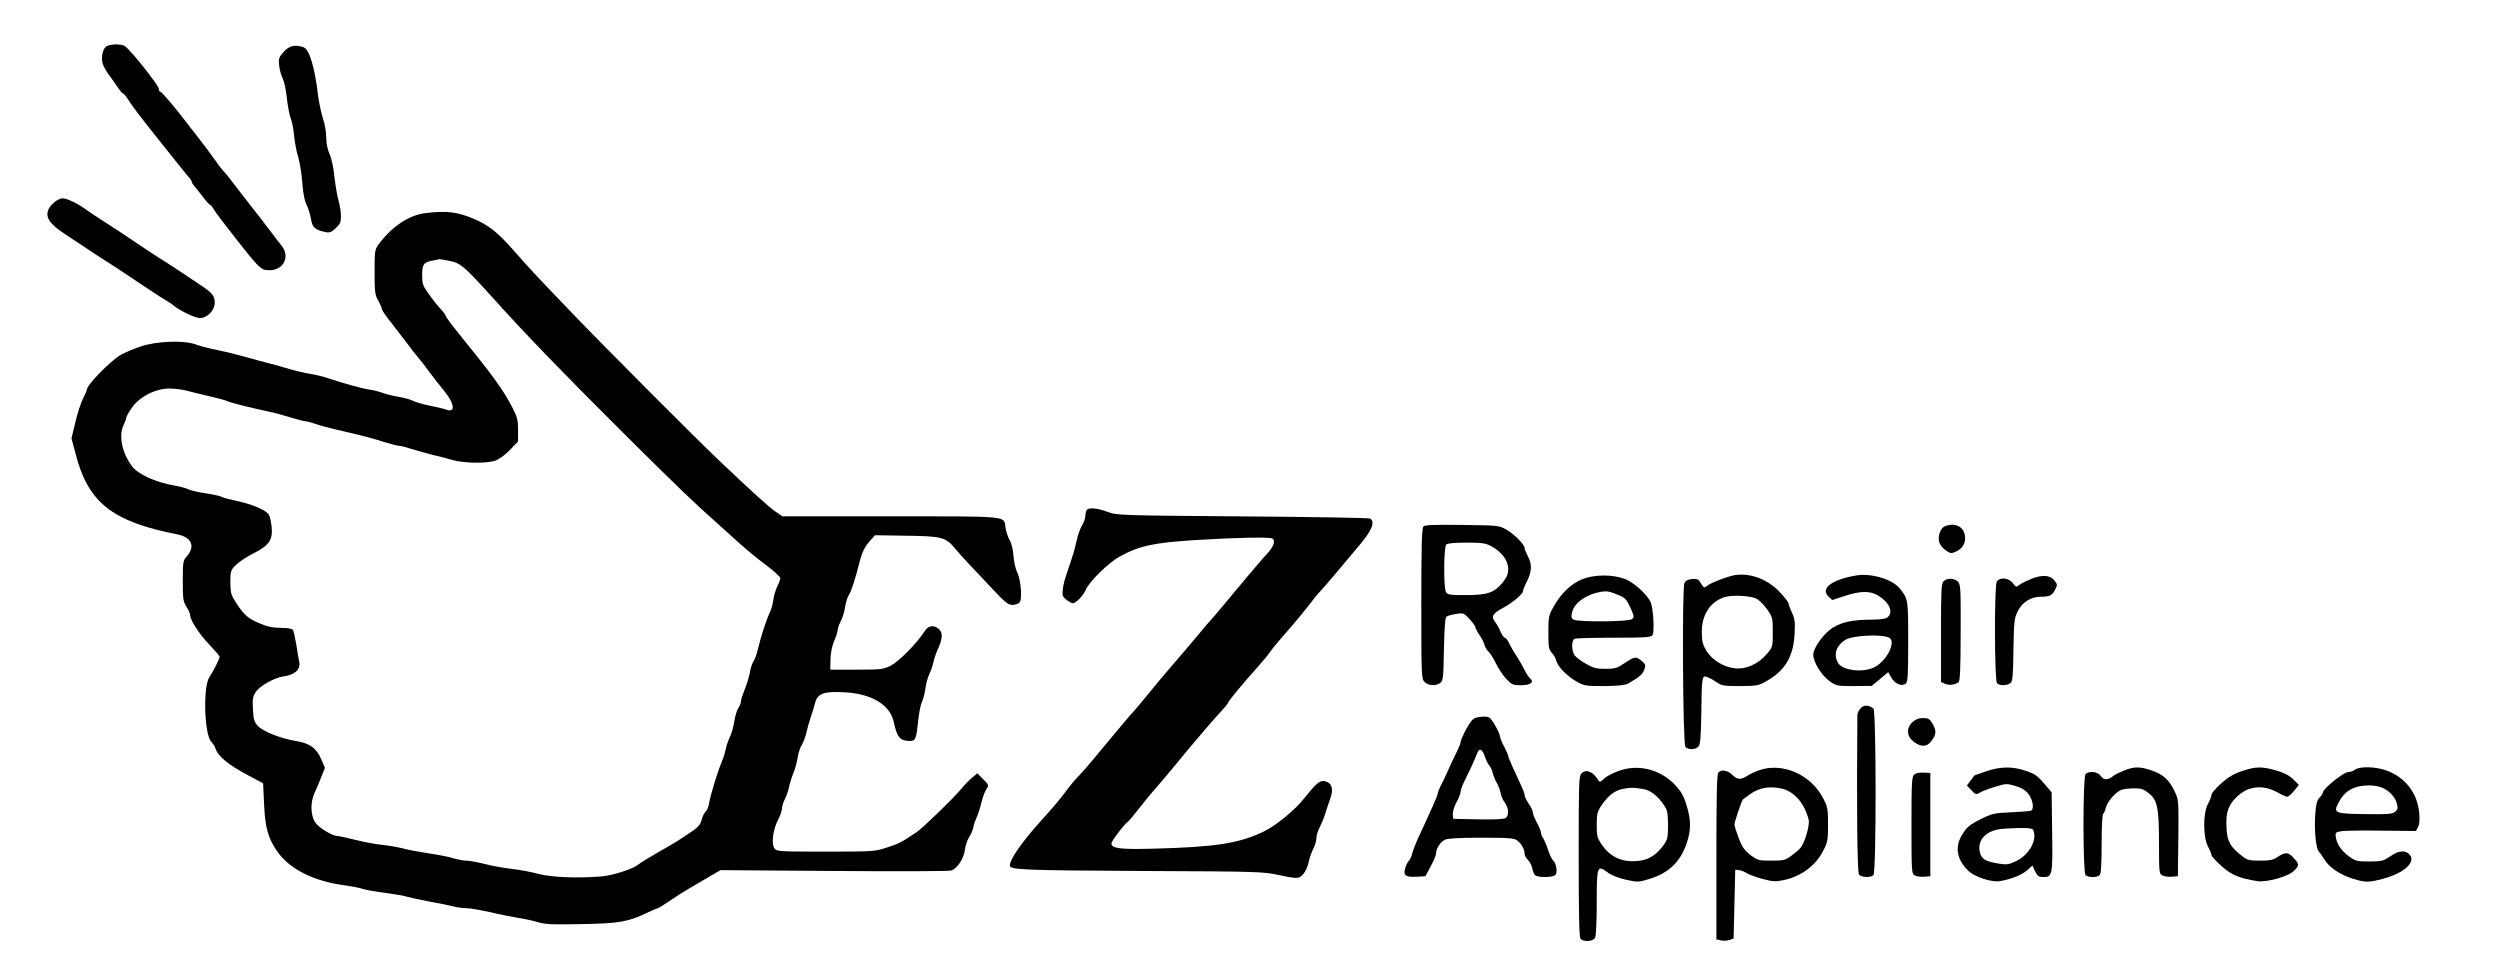 <?xml version="1.0" standalone="no"?>
<!DOCTYPE svg PUBLIC "-//W3C//DTD SVG 20010904//EN"
 "http://www.w3.org/TR/2001/REC-SVG-20010904/DTD/svg10.dtd">
<svg version="1.0" xmlns="http://www.w3.org/2000/svg"
 width="1525pt" height="594pt" viewBox="0 0 1525 594"
 preserveAspectRatio="xMidYMid meet">
<g transform="translate(0,594) scale(0.1,-0.1)"
fill="#000000" stroke="none">
<path d="M654 5660 c-25 -10 -39 -63 -28 -107 4 -15 22 -48 41 -73 18 -25 43
-60 54 -77 12 -18 25 -33 29 -33 4 0 17 -15 28 -32 27 -42 58 -84 157 -209 44
-55 104 -130 133 -167 29 -37 64 -79 77 -95 14 -15 25 -31 25 -36 0 -5 6 -16
13 -23 6 -7 30 -37 52 -65 21 -29 43 -53 47 -53 4 0 13 -11 20 -24 7 -14 73
-101 147 -195 115 -146 140 -172 168 -177 100 -19 161 70 101 147 -13 15 -45
58 -73 95 -27 36 -81 106 -120 155 -38 49 -86 110 -105 136 -19 26 -46 58 -59
72 -13 15 -31 37 -39 51 -17 25 -98 133 -136 181 -12 14 -32 40 -46 59 -63 83
-153 190 -161 190 -5 0 -9 6 -9 14 0 7 -13 31 -30 52 -16 22 -36 48 -44 59
-49 65 -121 147 -136 155 -22 12 -77 12 -106 0z"/>
<path d="M1730 5623 c-29 -33 -32 -41 -27 -84 3 -26 13 -62 22 -79 9 -18 20
-71 25 -119 5 -48 16 -103 23 -122 8 -19 18 -67 21 -107 4 -41 15 -99 25 -130
10 -32 21 -102 25 -156 5 -66 14 -112 26 -135 10 -20 22 -58 27 -86 8 -53 25
-68 90 -81 23 -5 36 0 61 24 27 25 32 37 32 74 0 24 -7 67 -15 95 -8 27 -19
93 -25 145 -5 53 -18 114 -30 139 -12 27 -20 66 -20 101 0 32 -9 84 -20 115
-10 32 -24 96 -30 143 -20 170 -53 278 -87 291 -52 19 -89 11 -123 -28z"/>
<path d="M323 4699 c-43 -40 -45 -85 -5 -125 29 -29 45 -41 157 -114 33 -22
69 -46 80 -53 11 -8 45 -30 75 -49 63 -40 133 -86 165 -108 12 -8 35 -24 51
-34 16 -10 53 -35 83 -55 29 -20 66 -43 83 -53 16 -9 37 -23 46 -31 38 -32
132 -77 161 -77 46 0 91 47 91 94 0 40 -15 59 -81 103 -23 15 -58 39 -79 53
-65 43 -114 76 -146 96 -39 23 -138 89 -219 144 -33 22 -98 65 -145 95 -47 30
-96 62 -110 73 -54 39 -120 72 -147 72 -17 0 -40 -12 -60 -31z"/>
<path d="M2595 4640 c-100 -12 -204 -81 -285 -190 -24 -33 -25 -41 -25 -170 0
-122 2 -139 23 -175 12 -22 22 -45 22 -52 0 -6 24 -41 53 -77 28 -36 72 -93
97 -126 25 -34 56 -74 70 -90 14 -16 45 -56 70 -90 25 -33 66 -87 93 -119 61
-76 66 -131 9 -110 -15 6 -59 16 -99 24 -39 8 -85 21 -101 29 -16 8 -56 20
-88 25 -33 5 -77 16 -99 24 -22 8 -60 18 -85 21 -45 7 -138 33 -240 66 -30 11
-84 24 -120 30 -36 6 -92 19 -125 29 -33 10 -89 26 -125 35 -36 9 -105 28
-155 42 -49 14 -124 32 -165 40 -41 8 -95 22 -120 31 -74 29 -244 23 -344 -11
-43 -15 -97 -38 -120 -51 -64 -38 -206 -183 -206 -212 0 -4 -10 -28 -23 -53
-13 -25 -34 -90 -47 -144 l-24 -100 24 -90 c76 -301 223 -418 623 -496 88 -18
111 -75 53 -138 -19 -21 -21 -35 -21 -145 0 -109 2 -126 22 -158 13 -20 23
-43 23 -51 0 -31 57 -119 118 -181 34 -36 62 -69 62 -73 0 -12 -41 -93 -63
-125 -39 -59 -31 -346 11 -393 11 -11 23 -30 26 -41 16 -49 79 -101 206 -168
l85 -45 6 -129 c6 -141 25 -207 79 -285 74 -108 222 -183 408 -208 46 -6 96
-16 110 -21 15 -6 77 -17 137 -25 61 -8 124 -19 141 -25 18 -5 78 -18 135 -29
57 -10 122 -23 144 -29 22 -6 58 -11 79 -11 22 0 87 -11 145 -24 58 -14 135
-29 171 -35 36 -5 90 -17 120 -26 46 -14 91 -16 270 -12 230 4 281 13 406 73
28 13 54 24 57 24 4 0 36 20 71 44 36 25 93 61 128 81 35 20 90 52 123 72 l60
35 694 -5 c381 -3 703 -2 715 3 37 14 76 74 82 127 3 26 15 60 25 75 11 15 22
42 26 60 3 18 13 46 21 63 8 16 21 56 28 87 8 32 21 70 31 84 16 25 15 26 -20
61 l-35 36 -32 -27 c-17 -14 -48 -45 -67 -69 -51 -61 -234 -238 -274 -265 -88
-59 -109 -70 -179 -92 -73 -24 -84 -25 -373 -25 -287 0 -299 1 -313 20 -20 27
-9 115 22 174 13 24 24 55 24 68 0 13 8 40 19 61 10 20 21 54 25 74 4 20 15
56 25 80 10 24 22 66 26 93 4 28 15 64 26 81 11 18 23 51 28 75 5 24 17 64 25
89 9 25 21 64 27 88 15 62 52 76 181 69 166 -9 277 -76 300 -181 19 -93 39
-116 98 -116 35 0 39 11 51 123 5 48 15 100 23 115 7 15 17 52 21 82 4 30 15
71 25 90 9 19 20 51 24 70 3 19 15 53 25 75 30 65 34 102 11 125 -29 29 -66
26 -87 -7 -50 -78 -158 -187 -210 -214 -45 -22 -58 -24 -208 -24 l-160 0 1 62
c1 39 9 80 22 112 12 27 22 58 22 68 0 10 9 34 19 54 11 20 22 58 26 85 4 27
14 60 23 74 16 25 40 100 70 219 12 44 28 76 53 105 l37 41 192 -3 c217 -3
239 -9 297 -79 17 -21 51 -59 75 -84 23 -25 88 -93 143 -152 86 -92 104 -107
131 -107 17 0 37 7 44 15 17 21 7 143 -16 186 -9 18 -19 63 -22 99 -2 37 -12
78 -23 95 -10 17 -21 50 -25 74 -12 76 40 71 -698 71 l-663 0 -41 28 c-37 25
-135 113 -350 317 -132 125 -719 714 -898 901 -243 254 -249 261 -346 371 -99
113 -154 157 -243 196 -103 44 -169 53 -300 37z m149 -292 c66 -13 88 -32 265
-228 196 -218 436 -466 797 -825 337 -335 423 -417 579 -556 34 -30 92 -83
130 -117 39 -35 109 -93 158 -129 48 -36 87 -72 87 -80 0 -7 -8 -30 -19 -51
-10 -20 -21 -58 -24 -83 -3 -25 -13 -59 -21 -75 -19 -38 -54 -144 -71 -217 -7
-32 -20 -69 -29 -82 -9 -13 -18 -43 -22 -67 -4 -24 -17 -69 -30 -100 -13 -32
-24 -66 -24 -75 0 -10 -7 -29 -16 -41 -8 -12 -20 -50 -25 -83 -5 -34 -18 -78
-28 -98 -10 -20 -21 -53 -25 -75 -4 -21 -16 -57 -26 -80 -22 -51 -67 -198 -75
-247 -3 -21 -12 -42 -20 -49 -8 -7 -20 -30 -25 -51 -9 -32 -22 -47 -82 -86
-39 -27 -89 -58 -112 -71 -22 -13 -50 -28 -61 -35 -11 -7 -42 -25 -70 -41 -27
-16 -57 -35 -65 -42 -30 -25 -155 -65 -219 -70 -150 -12 -304 -6 -386 15 -44
12 -118 26 -165 31 -47 5 -121 19 -164 30 -44 11 -94 20 -111 20 -18 0 -54 7
-81 15 -27 9 -96 22 -153 30 -58 9 -127 22 -155 30 -28 7 -82 17 -121 21 -38
3 -112 17 -164 30 -51 13 -101 24 -110 24 -33 0 -116 50 -138 83 -29 43 -31
123 -4 181 11 23 29 66 41 97 l22 55 -22 52 c-30 69 -71 99 -156 112 -91 15
-197 57 -230 91 -23 24 -28 39 -31 101 -4 60 -1 78 15 104 26 41 114 90 176
99 66 9 101 43 91 88 -4 18 -12 66 -18 107 -7 41 -16 81 -20 88 -5 7 -32 12
-73 12 -47 0 -82 7 -127 26 -74 31 -97 51 -145 124 -33 50 -36 61 -37 127 0
68 2 74 33 106 19 19 67 51 107 71 95 47 120 83 112 161 -3 29 -10 63 -17 75
-15 27 -100 64 -195 84 -42 9 -84 20 -95 26 -10 5 -54 15 -96 21 -43 6 -90 17
-104 24 -14 7 -55 18 -90 24 -110 19 -218 68 -253 115 -64 83 -85 191 -52 256
8 16 15 35 15 41 0 7 15 34 33 60 46 68 144 119 231 119 34 0 86 -7 116 -16
30 -8 91 -23 136 -33 44 -10 87 -22 95 -26 13 -9 156 -44 264 -67 28 -5 84
-21 126 -34 42 -13 85 -24 95 -24 11 -1 37 -8 59 -16 22 -8 76 -23 120 -33
176 -41 223 -53 297 -77 43 -13 85 -24 95 -24 10 0 45 -9 78 -20 33 -10 89
-26 125 -35 36 -8 90 -22 120 -31 64 -19 198 -22 255 -6 27 8 58 30 93 65 l52
54 0 71 c0 61 -5 79 -35 137 -61 115 -112 185 -327 451 -43 53 -78 100 -78
105 0 4 -10 19 -22 33 -35 38 -50 57 -88 110 -30 42 -35 56 -35 107 0 66 9 79
62 89 21 4 41 8 44 9 3 0 31 -4 63 -11z"/>
<path d="M6626 2824 c-3 -9 -6 -25 -6 -36 0 -11 -9 -35 -19 -52 -11 -18 -27
-61 -34 -96 -14 -62 -22 -87 -62 -205 -10 -27 -20 -68 -22 -91 -4 -36 -1 -44
22 -63 15 -11 33 -21 39 -21 20 1 65 47 80 84 21 49 140 166 208 202 118 65
207 84 466 100 243 15 446 19 463 9 23 -15 7 -54 -42 -104 -9 -9 -42 -47 -74
-86 -33 -38 -67 -79 -76 -90 -10 -11 -55 -65 -100 -120 -46 -55 -86 -102 -90
-105 -4 -3 -34 -39 -68 -80 -34 -41 -70 -84 -80 -95 -45 -51 -180 -210 -210
-248 -38 -48 -109 -132 -130 -153 -7 -8 -51 -61 -98 -117 -115 -139 -163 -196
-196 -232 -15 -16 -36 -39 -46 -50 -10 -11 -35 -42 -55 -70 -36 -48 -80 -99
-155 -182 -112 -125 -181 -226 -181 -263 0 -26 85 -29 800 -33 727 -3 747 -4
847 -26 78 -17 107 -20 122 -11 24 12 46 51 56 100 4 19 16 52 26 72 11 21 19
50 19 65 0 16 9 47 21 68 11 22 27 60 34 85 8 25 21 65 30 90 21 56 10 94 -31
104 -31 8 -51 -7 -126 -101 -59 -75 -173 -168 -248 -205 -152 -73 -294 -95
-675 -105 -207 -5 -255 1 -255 33 0 14 84 124 101 132 3 1 35 39 70 84 35 45
82 102 105 127 22 25 78 91 123 146 45 55 90 109 100 120 9 11 42 49 72 85 30
36 74 85 97 110 23 25 42 48 42 51 0 9 99 129 179 217 36 41 71 82 76 92 6 10
35 47 66 82 75 85 158 184 194 233 16 21 38 48 49 59 23 23 142 164 249 293
68 83 85 130 55 150 -7 4 -357 10 -778 13 -754 6 -766 6 -825 28 -72 26 -120
28 -129 6z"/>
<path d="M8683 2729 c-10 -10 -13 -118 -13 -471 0 -445 1 -459 20 -478 23 -23
68 -26 96 -6 17 13 19 30 22 205 3 129 7 193 15 199 7 6 33 13 59 17 45 7 48
6 82 -31 20 -22 36 -44 36 -50 0 -6 11 -28 25 -48 14 -20 27 -47 31 -61 3 -13
14 -31 24 -40 10 -9 31 -42 46 -73 15 -32 44 -74 63 -94 32 -34 40 -38 87 -38
59 0 85 18 58 41 -9 8 -25 32 -35 54 -11 22 -33 60 -49 85 -17 25 -37 60 -45
78 -8 17 -20 32 -26 32 -5 0 -17 17 -26 37 -8 21 -24 48 -34 61 -25 32 -13 51
53 86 56 30 118 83 118 100 0 6 11 34 25 61 30 61 31 103 5 152 -11 21 -20 43
-20 50 0 21 -60 82 -109 111 -46 27 -47 27 -271 30 -171 2 -228 0 -237 -9z
m412 -120 c64 -34 104 -86 105 -137 0 -35 -7 -52 -35 -87 -51 -61 -92 -75
-225 -75 -98 0 -110 2 -120 19 -15 28 -13 274 2 289 8 8 50 12 123 12 92 0
117 -3 150 -21z"/>
<path d="M11864 2730 c-27 -11 -45 -60 -35 -97 4 -15 22 -38 40 -50 31 -21 34
-21 66 -6 40 19 60 59 50 102 -11 52 -64 74 -121 51z"/>
<path d="M10590 2433 c-42 -5 -159 -49 -180 -69 -14 -12 -18 -9 -34 17 -15 26
-23 30 -54 27 -25 -2 -40 -10 -47 -24 -15 -31 -10 -981 6 -1000 16 -19 64 -18
80 3 11 12 15 62 17 202 3 230 4 234 38 220 15 -5 41 -20 58 -32 28 -20 43
-22 141 -22 105 1 112 2 165 33 110 63 161 150 167 288 4 67 1 90 -16 127 -12
25 -21 51 -21 57 0 6 -25 38 -55 70 -72 75 -172 114 -265 103z m123 -144 c15
-7 44 -35 64 -63 36 -50 37 -53 37 -142 0 -91 -1 -92 -37 -134 -51 -60 -126
-94 -192 -87 -70 7 -142 51 -176 107 -22 37 -28 58 -28 113 -1 105 50 185 137
214 43 15 155 10 195 -8z"/>
<path d="M11325 2430 c-151 -25 -223 -80 -171 -129 l23 -21 77 25 c99 32 155
32 206 0 68 -43 92 -102 52 -132 -10 -8 -47 -13 -98 -13 -109 0 -177 -14 -233
-48 -56 -35 -121 -125 -120 -167 1 -45 49 -123 98 -159 42 -30 46 -31 151 -31
l107 1 51 42 50 42 20 -35 c23 -38 64 -54 87 -35 13 10 15 53 15 257 0 259 0
259 -52 324 -44 55 -173 94 -263 79z m203 -383 c37 -29 -23 -142 -94 -177 -73
-36 -197 -20 -223 28 -27 51 -11 102 44 138 45 30 239 38 273 11z"/>
<path d="M9652 2407 c-67 -27 -127 -84 -172 -162 -33 -58 -35 -64 -35 -162 0
-89 2 -104 21 -125 12 -13 24 -34 27 -48 9 -36 63 -92 122 -126 48 -28 56 -29
170 -29 86 1 127 5 146 15 69 40 90 57 99 85 10 27 8 33 -15 53 -35 29 -44 28
-105 -13 -46 -31 -59 -35 -117 -35 -55 0 -74 5 -119 31 -30 17 -61 40 -69 52
-20 29 -20 93 1 101 9 3 116 6 239 6 186 0 225 2 235 15 13 16 6 158 -10 199
-18 46 -104 125 -160 145 -75 28 -185 27 -258 -2z m231 -101 c30 -13 42 -27
63 -74 23 -53 24 -57 8 -69 -22 -16 -325 -18 -354 -3 -15 8 -17 16 -10 46 13
57 87 109 175 124 41 6 51 4 118 -24z"/>
<path d="M12384 2406 c-29 -12 -60 -28 -69 -36 -15 -13 -19 -11 -37 13 -25 34
-81 38 -98 8 -15 -29 -14 -603 2 -619 16 -16 60 -15 81 1 14 10 17 39 19 202
3 174 5 194 26 236 27 55 81 89 140 89 55 0 70 7 88 43 15 28 15 32 -4 56 -25
34 -79 37 -148 7z"/>
<path d="M11856 2394 c-14 -13 -16 -56 -16 -315 l0 -299 24 -11 c24 -11 59 -7
83 9 9 6 13 83 13 301 1 265 0 295 -16 312 -21 23 -67 25 -88 3z"/>
<path d="M11351 1621 c-12 -12 -21 -31 -21 -43 -5 -555 -1 -960 10 -973 15
-18 71 -20 88 -3 18 18 17 1001 0 1016 -29 22 -57 23 -77 3z"/>
<path d="M9001 1561 c-16 -4 -35 -27 -58 -70 -18 -34 -33 -69 -33 -77 0 -8
-11 -35 -24 -61 -14 -27 -36 -75 -51 -108 -14 -33 -35 -77 -46 -97 -10 -20
-19 -42 -19 -49 0 -7 -14 -42 -31 -78 -16 -36 -38 -84 -48 -106 -10 -22 -30
-65 -44 -95 -13 -30 -28 -68 -32 -85 -3 -16 -13 -37 -21 -46 -8 -9 -19 -30
-23 -47 -12 -42 4 -54 71 -50 l53 3 32 60 c18 33 33 68 33 78 0 31 27 73 55
85 17 8 91 12 223 12 172 0 200 -3 218 -18 26 -20 44 -54 44 -80 0 -10 9 -27
19 -36 11 -10 23 -32 27 -50 3 -17 11 -37 16 -43 14 -18 112 -17 127 1 13 16
4 71 -15 87 -7 6 -21 34 -30 62 -9 29 -23 61 -30 72 -8 11 -14 26 -14 35 0 8
-11 36 -25 62 -14 26 -25 54 -25 63 0 9 -11 33 -25 53 -14 20 -25 43 -25 51 0
14 -7 30 -69 163 -17 37 -31 71 -31 77 0 5 -11 31 -25 57 -14 26 -25 54 -25
62 0 18 -48 104 -64 114 -13 9 -52 9 -85 -1z m57 -237 c7 -21 19 -45 27 -54 7
-8 17 -28 21 -45 3 -16 14 -43 24 -60 10 -16 20 -45 24 -63 3 -19 15 -45 26
-59 23 -30 26 -75 6 -92 -9 -8 -63 -11 -167 -9 l-154 3 -3 26 c-2 14 8 48 22
74 15 26 26 56 26 66 0 11 11 40 24 66 34 68 64 133 76 166 13 37 32 30 48
-19z"/>
<path d="M11666 1535 c-39 -36 -36 -86 7 -119 44 -34 80 -33 106 1 32 40 35
65 11 106 -19 32 -27 37 -60 37 -26 0 -45 -8 -64 -25z"/>
<path d="M9873 1237 c-34 -12 -74 -33 -88 -47 -22 -21 -28 -22 -35 -10 -31 53
-76 72 -104 41 -15 -16 -16 -66 -16 -506 0 -348 3 -492 11 -501 18 -21 76 -18
89 5 6 12 10 99 10 214 0 224 3 232 64 187 24 -19 66 -35 113 -46 73 -16 77
-16 143 4 119 36 190 104 229 219 27 80 27 140 -1 231 -18 59 -33 84 -70 124
-92 96 -225 129 -345 85z m155 -111 c39 -7 84 -41 120 -94 23 -33 26 -47 27
-123 0 -77 -3 -90 -25 -121 -41 -58 -85 -88 -139 -97 -106 -17 -186 16 -241
98 -27 40 -30 53 -30 120 0 67 4 81 29 118 42 62 84 94 138 102 47 8 55 8 121
-3z"/>
<path d="M10729 1241 c-25 -9 -57 -24 -70 -33 -40 -26 -62 -25 -91 5 -29 28
-66 35 -86 15 -9 -9 -12 -137 -12 -515 l0 -503 26 -6 c15 -4 39 -3 53 2 l26 9
5 210 5 210 24 -3 c14 -2 34 -10 46 -18 12 -8 55 -24 95 -35 63 -17 80 -18
129 -8 107 22 198 89 244 182 26 49 28 65 28 157 0 92 -2 108 -28 157 -74 148
-250 225 -394 174z m138 -111 c78 -18 141 -90 166 -191 8 -32 -25 -144 -51
-172 -9 -11 -35 -33 -56 -48 -35 -26 -47 -29 -121 -29 -78 0 -84 2 -128 35
-36 28 -50 48 -71 102 -14 38 -26 76 -26 84 0 15 46 150 52 153 2 1 20 14 40
29 57 42 118 53 195 37z"/>
<path d="M12115 1235 c-38 -14 -70 -25 -71 -25 0 0 -11 -14 -23 -31 l-23 -31
28 -29 c25 -26 29 -28 49 -15 12 8 54 24 93 36 68 21 74 21 125 6 40 -12 61
-25 81 -50 26 -34 35 -89 17 -100 -5 -4 -59 -8 -121 -11 -104 -4 -117 -7 -188
-42 -64 -32 -83 -47 -109 -88 -51 -78 -39 -157 35 -228 37 -36 144 -71 191
-62 69 12 133 37 166 66 l33 29 16 -35 c15 -30 22 -35 51 -35 55 0 57 13 53
280 l-3 237 -47 55 c-39 46 -58 59 -111 76 -81 28 -153 27 -242 -3z m289 -361
c23 -60 -26 -147 -102 -185 -48 -23 -59 -25 -110 -17 -79 13 -104 27 -114 66
-18 70 26 126 112 143 19 4 74 7 121 8 71 1 88 -2 93 -15z"/>
<path d="M12955 1239 c-27 -11 -57 -26 -65 -33 -29 -26 -58 -25 -75 0 -17 27
-71 34 -93 12 -17 -17 -17 -599 0 -616 16 -16 70 -16 86 0 8 8 12 65 12 189 0
98 4 180 9 184 5 3 12 19 16 36 8 37 59 97 94 110 13 6 48 10 77 10 45 1 59
-4 92 -30 53 -43 62 -89 62 -311 0 -170 1 -180 20 -190 12 -6 38 -10 58 -8
l37 3 3 233 c2 230 2 233 -23 285 -33 70 -68 102 -139 127 -73 25 -107 25
-171 -1z"/>
<path d="M13678 1237 c-50 -16 -84 -36 -128 -75 -33 -29 -60 -61 -60 -70 0
-10 -10 -35 -22 -57 -30 -56 -30 -201 1 -260 12 -21 21 -45 21 -51 0 -7 28
-37 61 -67 62 -55 107 -74 219 -92 54 -9 187 28 221 61 36 35 36 42 -1 82 -33
36 -51 36 -102 1 -20 -14 -44 -19 -100 -19 -66 0 -79 3 -110 27 -72 56 -91 88
-96 166 -6 98 8 143 61 195 70 69 163 78 254 26 23 -13 48 -24 55 -24 7 0 26
16 42 36 l29 36 -34 34 c-25 24 -55 40 -104 54 -88 25 -123 25 -207 -3z"/>
<path d="M14366 1245 c-11 -8 -31 -15 -44 -15 -26 0 -152 -102 -152 -123 0 -6
-9 -21 -21 -33 -16 -17 -22 -40 -26 -102 -7 -94 4 -207 21 -225 6 -6 22 -29
35 -50 30 -49 94 -92 173 -117 78 -24 95 -24 183 -1 126 33 203 101 165 146
-25 31 -67 28 -117 -7 -45 -30 -54 -33 -130 -33 -75 0 -84 2 -124 31 -48 35
-76 78 -81 121 -3 25 0 28 37 33 22 3 133 5 246 3 l206 -2 13 24 c9 16 11 45
7 88 -11 121 -87 217 -202 258 -65 23 -162 25 -189 4z m155 -106 c47 -16 87
-56 99 -98 9 -31 7 -38 -10 -53 -18 -14 -43 -16 -179 -14 -187 2 -198 7 -169
64 37 76 93 109 184 111 23 1 56 -4 75 -10z"/>
<path d="M11678 1216 c-16 -12 -18 -39 -18 -309 0 -288 1 -297 20 -307 12 -6
38 -10 58 -8 l37 3 0 315 0 315 -40 2 c-22 2 -48 -3 -57 -11z"/>
</g>
</svg>

